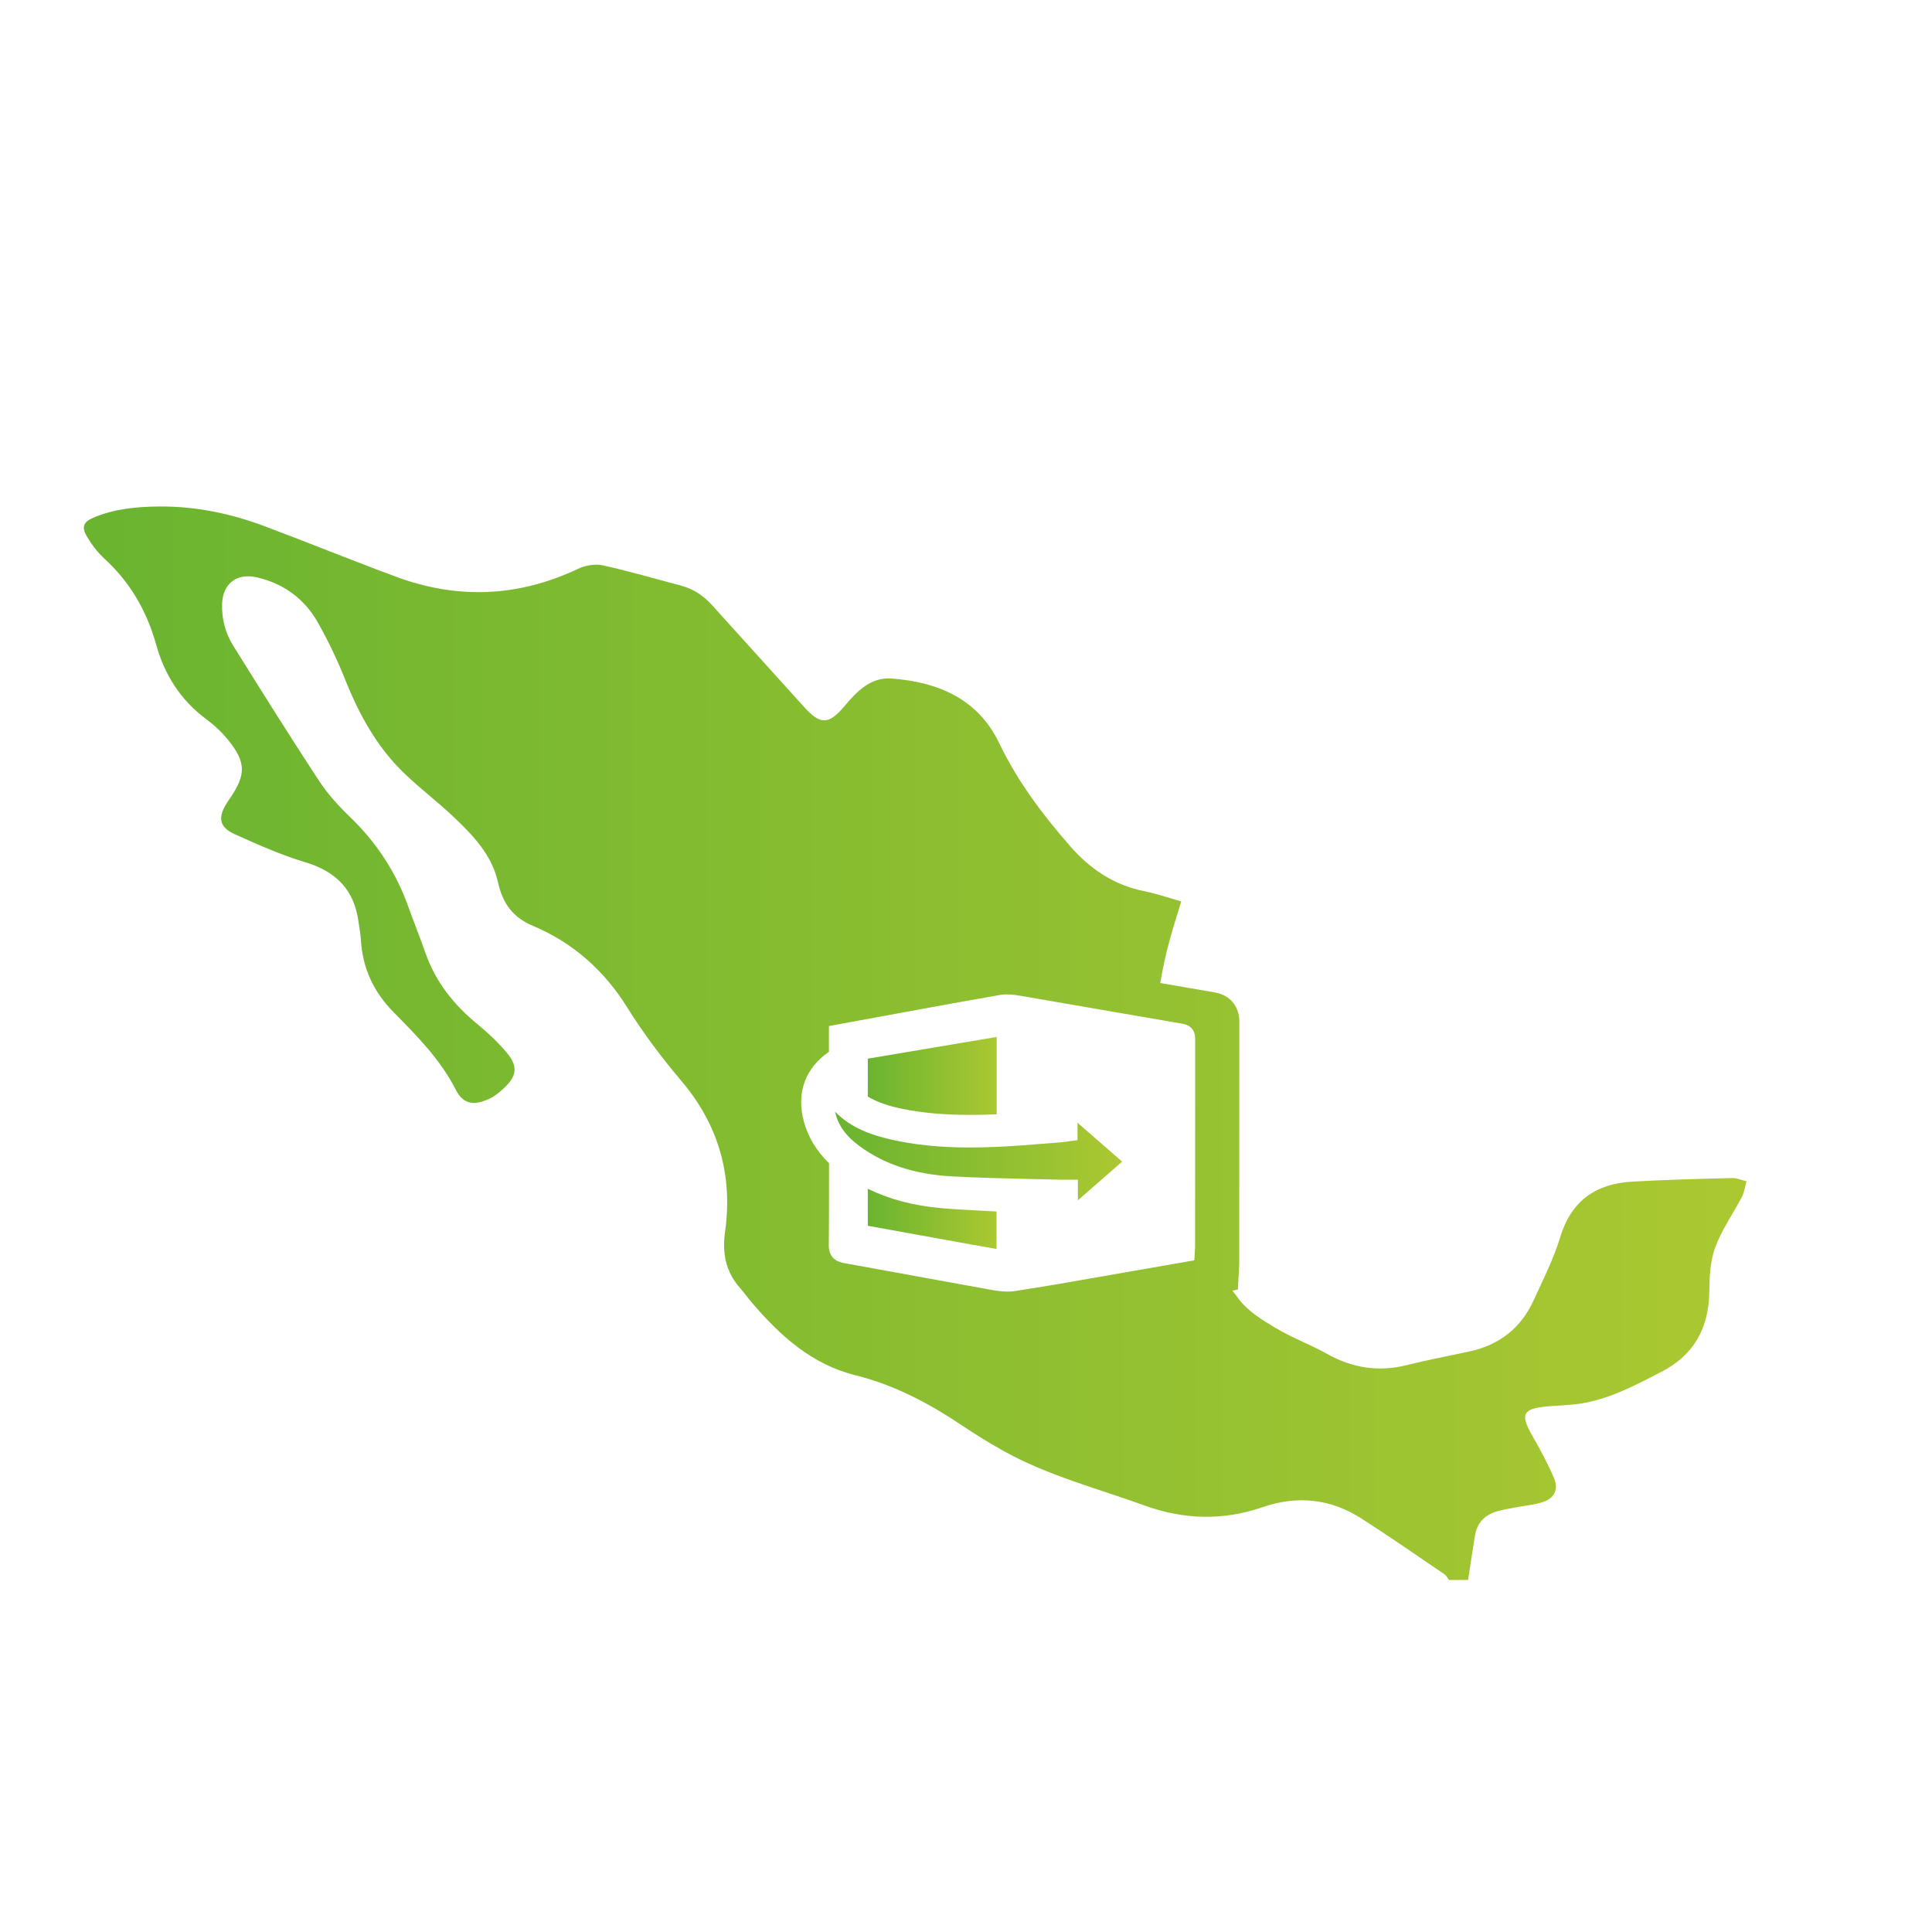 <?xml version="1.0" encoding="utf-8"?>
<!-- Generator: Adobe Illustrator 27.4.1, SVG Export Plug-In . SVG Version: 6.00 Build 0)  -->
<svg version="1.1" id="Capa_1" xmlns="http://www.w3.org/2000/svg" xmlns:xlink="http://www.w3.org/1999/xlink" x="0px" y="0px"
	 viewBox="0 0 500 500" style="enable-background:new 0 0 500 500;" xml:space="preserve">
<style type="text/css">
	.st0{fill:url(#SVGID_1_);}
	.st1{fill:url(#SVGID_00000109024196918965641500000010189328677419794092_);}
	.st2{fill:url(#SVGID_00000085940361123701648730000010905796461540600725_);}
	.st3{fill:url(#SVGID_00000102529727481493002670000004284657948669576576_);}
	.st4{fill:url(#SVGID_00000044162458783131447340000007580242934323173526_);}
	.st5{fill:url(#SVGID_00000166664279981826409250000004137141678411857329_);}
	.st6{fill:url(#SVGID_00000052784598770208587360000002522217336625753779_);}
	.st7{fill:url(#SVGID_00000152238448635697067970000013925391231768647587_);}
	.st8{fill:url(#SVGID_00000108290610954657357630000013873702015402934145_);}
	.st9{fill:url(#SVGID_00000018924801976763878560000013173642236126181009_);}
	.st10{fill:url(#SVGID_00000181798478111881672280000001742094325762865065_);}
	.st11{fill:url(#SVGID_00000006670240854122985420000003055963630641005189_);}
	.st12{fill:url(#SVGID_00000003806046554059377610000006840630284317009573_);}
	.st13{fill:url(#SVGID_00000093887963625673932860000014207648908801907124_);}
	.st14{fill:url(#SVGID_00000172431328386483296700000007080466722717691067_);}
	.st15{fill:url(#SVGID_00000178897251614947526170000000810193314427009696_);}
	.st16{fill:url(#SVGID_00000031183573580851180020000018242045615134608061_);}
	.st17{fill:url(#SVGID_00000113331044179937794560000002417133509886479294_);}
	.st18{fill:url(#SVGID_00000052100285021304918200000005621943409205304453_);}
	.st19{fill:none;}
	.st20{fill:url(#SVGID_00000017493280391636067170000013615172113265631879_);}
	.st21{fill:url(#SVGID_00000036965436846993394900000015120127418203951268_);}
	.st22{fill:url(#SVGID_00000052072148057100542020000014775440516087906963_);}
	.st23{fill:url(#SVGID_00000003819311847435888720000005187401977361614772_);}
	.st24{fill:url(#SVGID_00000170977497693575303830000013606593266567426459_);}
	.st25{fill:url(#SVGID_00000051344868181478493230000014829129012765481394_);}
	.st26{fill:url(#SVGID_00000036229344025277157860000009722356272820294302_);}
	.st27{fill:url(#SVGID_00000049190947113813391400000000398622627641214392_);}
	.st28{fill:url(#SVGID_00000150078960858637908470000004674632268424918428_);}
	.st29{fill:url(#SVGID_00000033337405969330085910000013779116973116553379_);}
	.st30{fill:url(#SVGID_00000026875976111938950630000012595464456963246526_);}
	.st31{fill:url(#SVGID_00000059306060345065471040000012668364177812235920_);}
	.st32{fill:url(#SVGID_00000027593982505583238710000010017327984396984482_);}
	.st33{fill:url(#SVGID_00000072969222437328747700000018350827437884820366_);}
</style>
<g>
	<linearGradient id="SVGID_1_" gradientUnits="userSpaceOnUse" x1="216.107" y1="299.153" x2="290.416" y2="299.153">
		<stop  offset="0" style="stop-color:#6AB430"/>
		<stop  offset="1" style="stop-color:#ABC831"/>
	</linearGradient>
	<path class="st0" d="M278.87,295.06l-2.89,0.4c-0.49,0.07-0.93,0.14-1.38,0.17c-1.6,0.12-3.2,0.25-4.81,0.38
		c-3.8,0.3-7.73,0.62-11.63,0.79c-2.4,0.11-4.81,0.17-7.21,0.17c-7.8,0-14.6-0.7-20.77-2.16c-3.76-0.89-8.6-2.34-12.66-5.79
		c-0.52-0.44-0.99-0.89-1.41-1.35c0.71,3.45,2.8,6.37,6.44,9.02c6.42,4.68,14.19,7.22,23.76,7.75c6.56,0.36,13.26,0.52,19.74,0.66
		c2.87,0.06,5.74,0.13,8.6,0.21h1.63h2.68v5.32l11.45-10l-11.55-10.07V295.06z"/>
	
		<linearGradient id="SVGID_00000098942272806999573290000000046650685153249976_" gradientUnits="userSpaceOnUse" x1="224.577" y1="315.442" x2="257.902" y2="315.442">
		<stop  offset="0" style="stop-color:#6AB430"/>
		<stop  offset="1" style="stop-color:#ABC831"/>
	</linearGradient>
	<path style="fill:url(#SVGID_00000098942272806999573290000000046650685153249976_);" d="M243.63,312.67
		c-7.2-0.64-13.39-2.26-18.95-4.97c-0.03-0.02-0.07-0.03-0.1-0.05c-0.01,3.24-0.01,6.41,0.01,9.58c8.87,1.62,17.75,3.22,26.62,4.82
		c0,0,5.85,1.05,6.69,1.19v-9.71c-1.26-0.07-2.44-0.13-3.63-0.19C250.79,313.16,247.19,312.98,243.63,312.67z"/>
	
		<linearGradient id="SVGID_00000073689163578856104440000014955472334754717060_" gradientUnits="userSpaceOnUse" x1="224.567" y1="278.448" x2="257.941" y2="278.448">
		<stop  offset="0" style="stop-color:#6AB430"/>
		<stop  offset="1" style="stop-color:#ABC831"/>
	</linearGradient>
	<path style="fill:url(#SVGID_00000073689163578856104440000014955472334754717060_);" d="M251.26,288.53
		c2.05,0,4.21-0.04,6.68-0.14v-20.03l-8.95,1.51c-8.14,1.38-16.27,2.75-24.41,4.11c0.03,3.28,0.03,6.55-0.01,9.81
		c2.45,1.44,5.28,2.43,8.97,3.18C238.8,288.04,244.43,288.53,251.26,288.53z"/>
	
		<linearGradient id="SVGID_00000145028512604079226470000015833898636922611636_" gradientUnits="userSpaceOnUse" x1="21.7" y1="269.997" x2="451.979" y2="269.997">
		<stop  offset="0" style="stop-color:#6AB430"/>
		<stop  offset="1" style="stop-color:#ABC831"/>
	</linearGradient>
	<path style="fill:url(#SVGID_00000145028512604079226470000015833898636922611636_);" d="M448.29,304.87
		c-8.65,0.23-17.31,0.44-25.95,0.94c-9.44,0.55-15.76,5.03-18.6,14.48c-1.69,5.62-4.43,10.94-6.88,16.31
		c-3.26,7.14-8.87,11.48-16.55,13.15c-5.39,1.17-10.82,2.18-16.16,3.52c-7.35,1.85-14.13,0.8-20.71-2.89
		c-4.3-2.41-8.99-4.13-13.22-6.65c-3.42-2.03-7.06-4.26-9.45-7.31c-0.62-0.8-1.22-1.62-1.83-2.43l1.4-0.24l0.29-4.93l0.03-0.4
		c0.04-0.48,0.06-0.93,0.06-1.38l0-17.24c0-15.12,0-30.25,0.02-45.37c0-4.02-2.44-6.93-6.37-7.6c-4.7-0.8-9.4-1.62-14.09-2.43
		c0.6-3.6,1.37-7.18,2.33-10.74c0.92-3.44,2.03-6.84,3.09-10.37c-3.28-0.93-6.31-2.01-9.45-2.63c-7.88-1.55-14.06-5.69-19.27-11.65
		c-7.18-8.21-13.65-16.8-18.41-26.73c-5.49-11.44-15.85-15.79-27.82-16.68c-5.45-0.41-8.98,3.33-12.27,7.23
		c-4.11,4.86-6.26,4.72-10.49,0.01c-7.87-8.76-15.82-17.45-23.69-26.21c-2.21-2.46-4.82-4.21-8.02-5.06
		c-6.76-1.79-13.48-3.77-20.3-5.26c-1.98-0.43-4.51,0.01-6.38,0.9c-15.43,7.3-31.12,7.96-47.04,2.07
		c-11.42-4.22-22.69-8.83-34.09-13.1c-8.78-3.29-17.89-5.19-27.3-5.1c-5.77,0.05-11.54,0.58-16.95,2.87
		c-2.61,1.11-3.18,2.4-1.75,4.84c1.23,2.1,2.75,4.13,4.54,5.77c6.7,6.14,11,13.61,13.42,22.31c2.18,7.82,6.35,14.36,12.99,19.28
		c2.09,1.55,4.06,3.4,5.69,5.43c4.56,5.66,4.57,8.9,0.5,14.89c-0.32,0.48-0.66,0.94-0.96,1.43c-2.32,3.75-1.9,6.18,2.11,7.99
		c5.97,2.7,12.02,5.39,18.29,7.27c8.03,2.41,12.67,7.23,13.75,15.5c0.2,1.55,0.52,3.09,0.61,4.64c0.44,7.39,3.34,13.51,8.6,18.81
		c6.02,6.07,12.05,12.23,15.99,19.98c2.08,4.08,5.11,3.85,8.55,2.32c1.4-0.62,2.64-1.68,3.79-2.73c3.42-3.13,3.79-5.67,0.85-9.2
		c-2.25-2.7-4.86-5.16-7.58-7.39c-6.13-5.01-10.87-10.95-13.51-18.49c-1.41-4.03-3.01-7.99-4.45-12.01
		c-3.17-8.83-8.12-16.44-14.89-22.98c-3.01-2.9-5.91-6.06-8.19-9.53c-7.58-11.55-14.91-23.26-22.22-34.99
		c-2.03-3.25-2.99-6.94-2.87-10.83c0.17-5.28,3.88-8.04,9.03-6.84c6.98,1.63,12.32,5.58,15.78,11.73c2.65,4.71,5.01,9.63,7.01,14.65
		c3.64,9.12,8.27,17.58,15.42,24.42c4.04,3.87,8.53,7.27,12.6,11.12c5.05,4.78,9.97,9.89,11.53,16.88
		c1.23,5.54,3.78,9.17,9.17,11.43c10.31,4.33,18.4,11.59,24.28,21.03c4.24,6.81,9.03,13.12,14.19,19.24
		c9.49,11.24,13.21,24.32,11.16,38.84c-0.8,5.62,0.18,10.41,3.94,14.65c1.04,1.17,1.94,2.46,2.95,3.65
		c7.33,8.58,15.51,16.04,26.84,18.85c10.17,2.52,19.16,7.33,27.76,13.1c3.34,2.25,6.79,4.36,10.3,6.34
		c11.57,6.5,24.41,9.79,36.77,14.27c10.09,3.66,20.29,3.97,30.52,0.44c8.99-3.1,17.59-2.21,25.57,2.9
		c7.28,4.66,14.37,9.61,21.53,14.46c0.49,0.33,0.78,0.97,1.16,1.47c1.65,0,3.3,0,4.95,0c0.59-3.8,1.15-7.6,1.76-11.4
		c0.56-3.47,2.68-5.55,6.01-6.44c1.51-0.4,3.05-0.65,4.59-0.95c2.26-0.43,4.59-0.63,6.77-1.3c3.18-0.98,4.39-3.28,3.09-6.31
		c-1.61-3.76-3.56-7.39-5.6-10.94c-3.21-5.57-2.5-7.03,4.02-7.59c3.04-0.26,6.11-0.3,9.1-0.82c7.32-1.28,13.81-4.78,20.32-8.13
		c8.45-4.35,12.28-11.42,12.37-20.86c0.04-3.81,0.24-7.86,1.54-11.37c1.69-4.55,4.61-8.63,6.87-12.98c0.64-1.24,0.83-2.72,1.22-4.09
		C450.75,305.44,449.51,304.84,448.29,304.87z M309.29,322.68c0,0.32-0.02,0.65-0.05,1l-0.15,2.49l-23.5,4.1
		c-7.52,1.32-15.29,2.69-22.98,3.86c-0.61,0.09-1.23,0.14-1.86,0.14c-1.75,0-3.43-0.31-5.06-0.62l-0.94-0.17
		c-6.23-1.11-12.46-2.25-18.68-3.39c-5.88-1.08-11.76-2.15-17.65-3.21c-2.64-0.47-3.97-2.04-3.93-4.68
		c0.05-4.28,0.05-8.55,0.05-12.83c0-2.78,0-5.55,0.01-8.33c-3.27-3.19-5.47-6.85-6.55-10.93c-1.93-7.3,0.39-13.66,6.53-17.92
		c-0.02-1.03-0.02-2.01-0.01-3.03l0.01-3.62l20.15-3.7c8.05-1.48,16.1-2.96,24.16-4.35c0.58-0.1,1.17-0.14,1.77-0.14
		c1.37,0,2.73,0.23,3.92,0.43c6.81,1.17,13.45,2.32,20.09,3.47c7.14,1.24,14.29,2.48,21.44,3.7c1.22,0.21,3.25,0.99,3.25,3.89
		C309.3,282.05,309.29,322.68,309.29,322.68z"/>
</g>
</svg>
